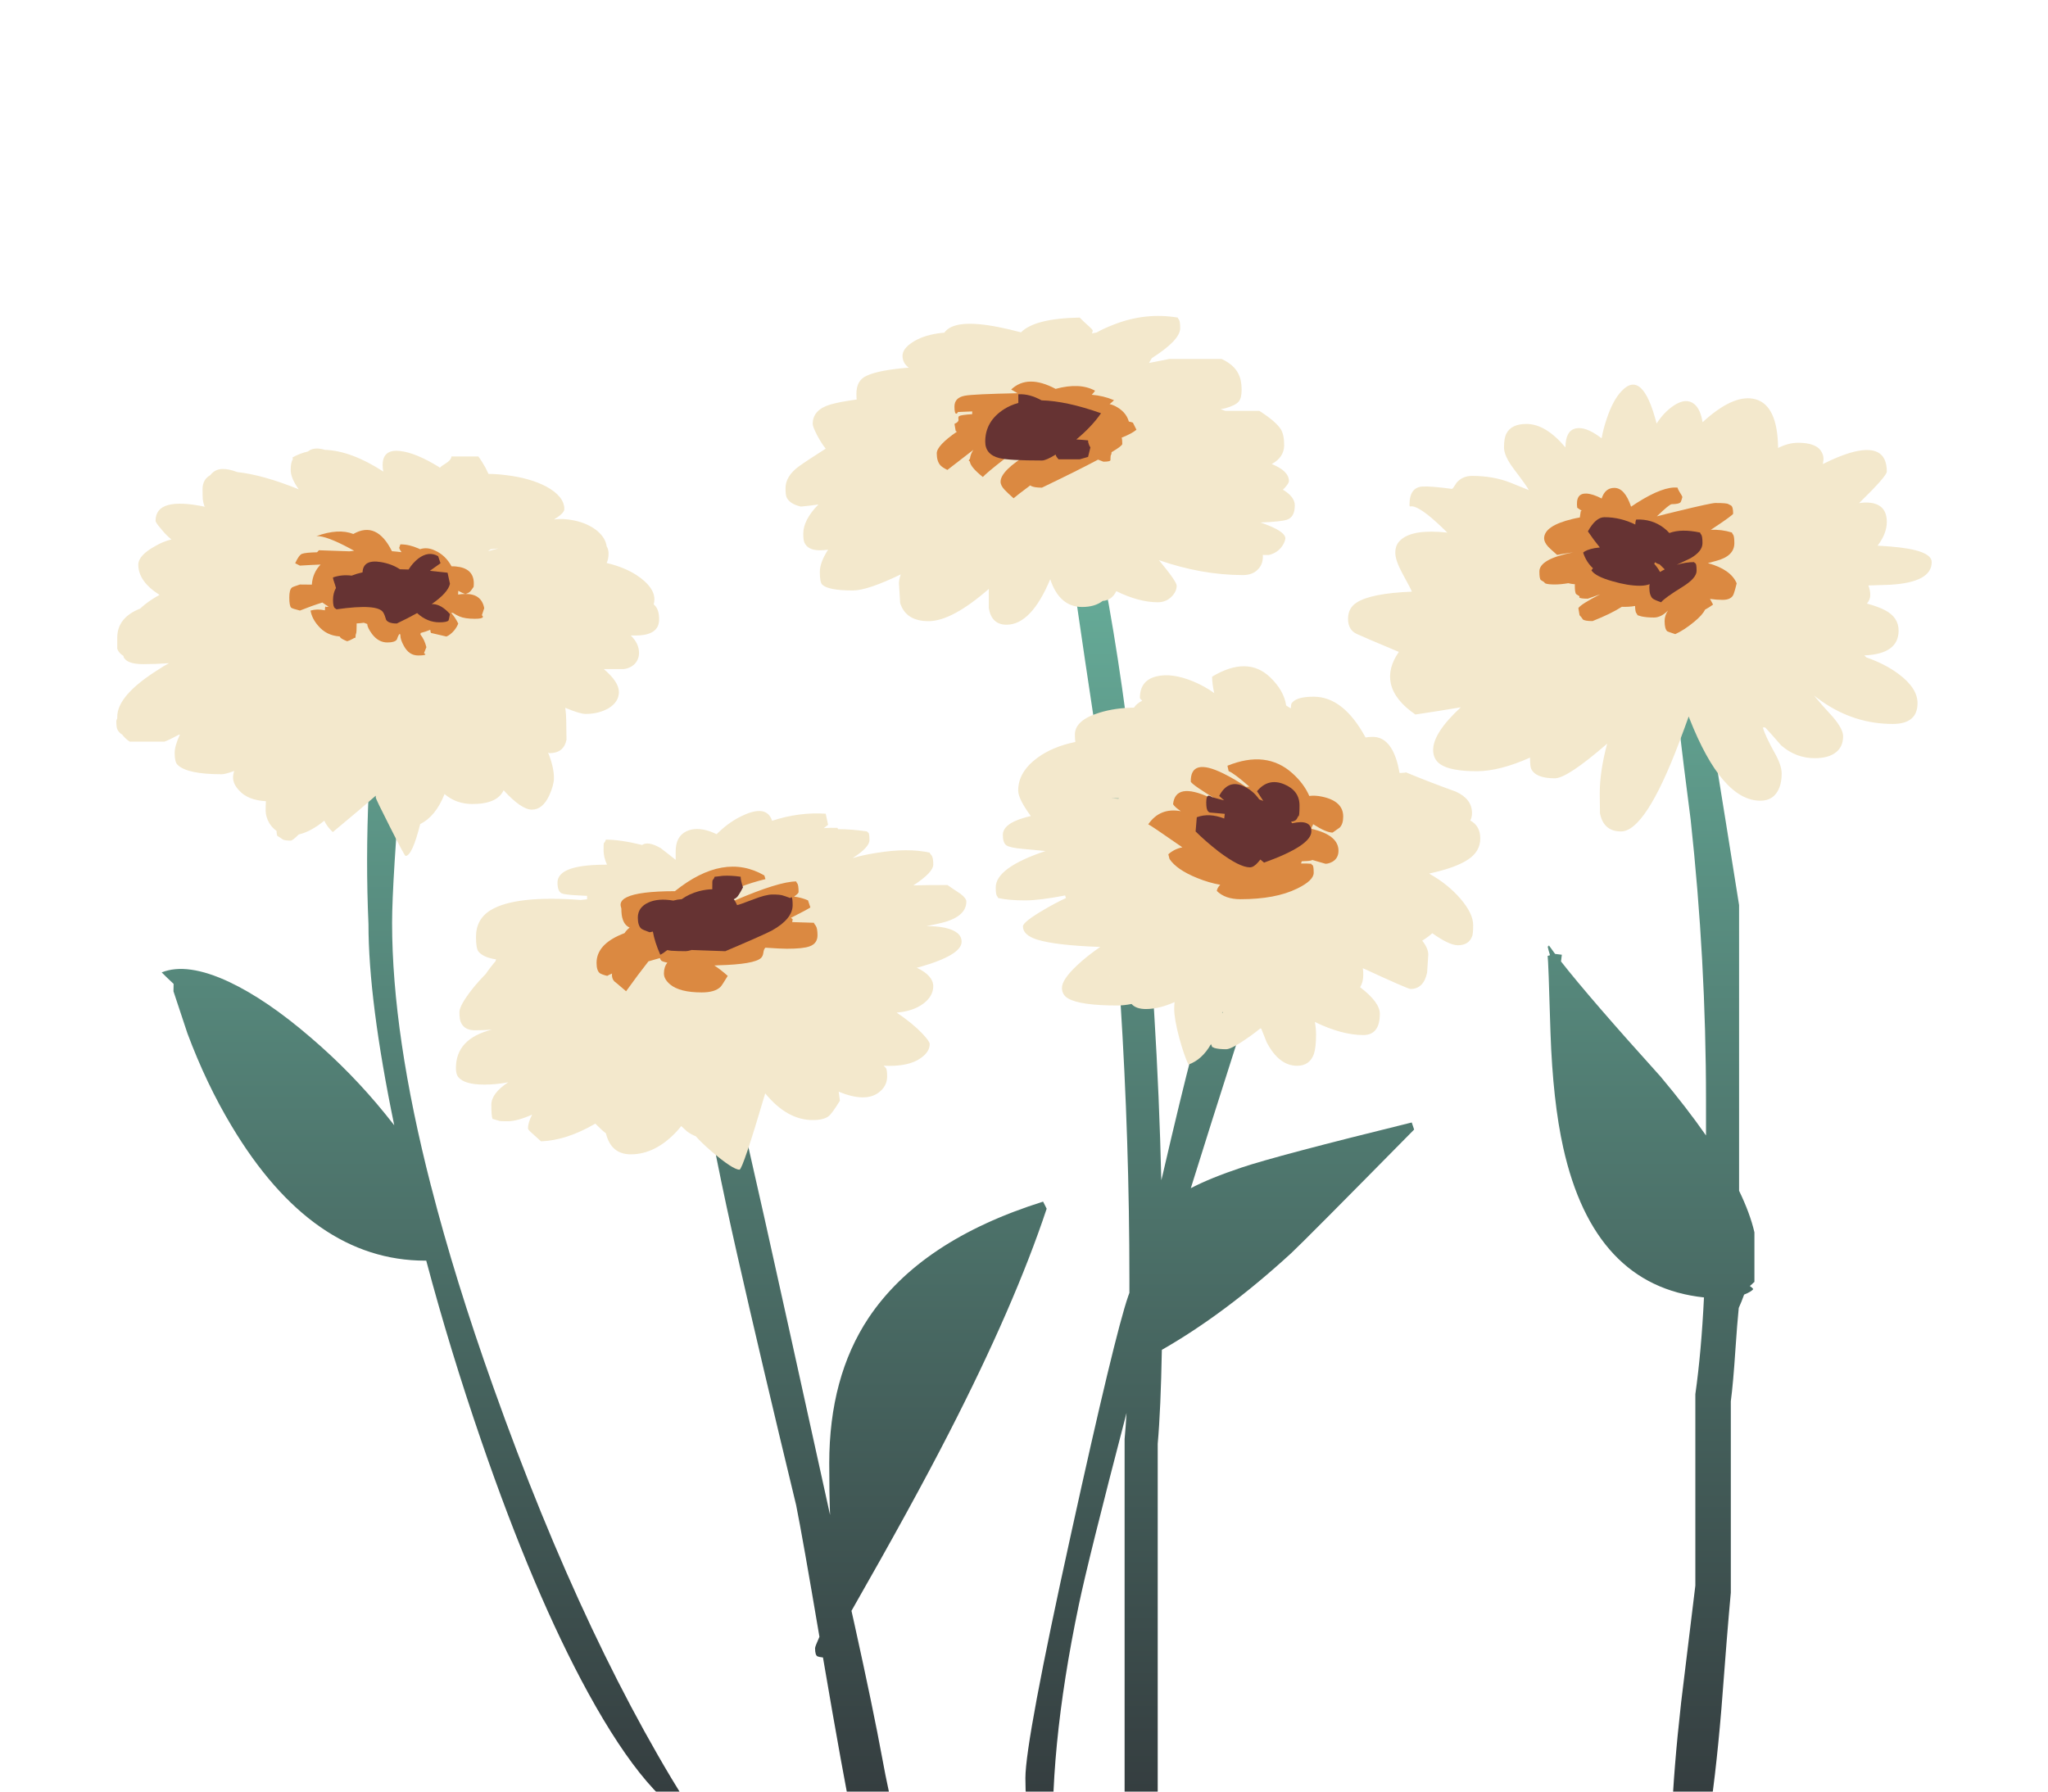 <?xml version="1.0" encoding="utf-8"?>
<!-- Generator: Adobe Illustrator 15.0.2, SVG Export Plug-In  -->
<!DOCTYPE svg PUBLIC "-//W3C//DTD SVG 1.1//EN" "http://www.w3.org/Graphics/SVG/1.1/DTD/svg11.dtd">
<svg version="1.1"
	 xmlns="http://www.w3.org/2000/svg" xmlns:xlink="http://www.w3.org/1999/xlink" xmlns:a="http://ns.adobe.com/AdobeSVGViewerExtensions/3.0/"
	 x="0px" y="0px" width="104px" height="91px" viewBox="-5.907 -16.045 104 91" enable-background="new -5.907 -16.045 104 91"
	 xml:space="preserve">
<defs>
</defs>
<linearGradient id="SVGID_1_" gradientUnits="userSpaceOnUse" x1="42.744" y1="88.886" x2="42.744" y2="5.664">
	<stop  offset="0" style="stop-color:#2A252C"/>
	<stop  offset="1" style="stop-color:#6CB9A3"/>
</linearGradient>
<path fill-rule="evenodd" clip-rule="evenodd" fill="url(#SVGID_1_)" d="M81.241,22.669c0.265,1.615,0.651,4.036,1.165,7.259v14.509
	c0.37,0.764,0.63,1.466,0.779,2.112v2.521c-0.008,0-0.049,0.035-0.12,0.107c-0.036,0.035-0.073,0.068-0.114,0.097
	c0.083,0.056,0.142,0.108,0.174,0.155c-0.057,0.088-0.212,0.182-0.463,0.282c-0.089,0.25-0.182,0.476-0.273,0.678
	c-0.055,0.54-0.108,1.221-0.164,2.04c-0.079,1.2-0.159,2.102-0.239,2.7v9.721c-0.12,1.288-0.279,3.26-0.479,5.915
	c-0.2,2.394-0.437,4.413-0.709,6.062c-0.76,4.663-2.164,8.651-4.212,11.964c-0.016,0.057-0.036,0.088-0.061,0.096
	c-0.04,0.009-0.06-0.111-0.06-0.36c0-0.208,0.356-1.919,1.068-5.136c0.784-3.56,1.269-5.9,1.451-7.02
	c0.064-1.697,0.225-3.681,0.48-5.953c0.32-2.632,0.561-4.608,0.721-5.928v-9.721c0.202-1.429,0.348-3.065,0.438-4.914
	c-3.725-0.394-6.106-2.929-7.146-7.602c-0.353-1.576-0.568-3.524-0.648-5.845c-0.072-2.471-0.121-3.771-0.145-3.899
	c0.048-0.011,0.087-0.023,0.121-0.036c-0.049-0.149-0.088-0.298-0.121-0.444c0.04,0,0.06-0.02,0.06-0.061
	c0.093,0.133,0.199,0.279,0.318,0.438l0.343,0.043c-0.017,0.112-0.029,0.228-0.042,0.341c0.989,1.262,2.676,3.213,5.058,5.851
	c0.888,1.06,1.656,2.056,2.305,2.988c0-0.56,0-1.161,0-1.8c0-4.72-0.261-9.469-0.78-14.245c-0.52-3.983-0.779-6.336-0.779-7.056
	c0-0.512,0.066-1.092,0.203-1.74c0.151-0.728,0.324-1.176,0.517-1.345C80.317,17.452,80.77,19.861,81.241,22.669z M60.073,25.766
	c0.088,0.03,0.132,0.171,0.132,0.419c0,0.271-1.115,3.897-3.349,10.872c-0.878,2.748-1.643,5.164-2.292,7.249
	c0.656-0.343,1.512-0.692,2.567-1.045c1.216-0.408,4.101-1.172,8.652-2.292l0.121,0.36c-3.696,3.751-5.78,5.849-6.252,6.288
	c-2.23,2.042-4.416,3.677-6.559,4.901c-0.036,2.009-0.106,3.6-0.21,4.771v17.64c-0.104,1.385-0.16,2.109-0.168,2.174
	c-0.169,0.848-0.553,1.463-1.152,1.847c-0.52-0.384-0.728-1.011-0.624-1.884c0.217-0.96,0.304-1.632,0.263-2.016v-18
	c0.038-0.397,0.068-0.84,0.098-1.327c-1.297,4.969-2.105,8.22-2.424,9.751c-1.057,5.048-1.48,9.4-1.272,13.056
	c-0.079,0.121-0.261,0.201-0.54,0.241c-0.328-0.297-0.572-1.009-0.732-2.138c-0.111-0.774-0.168-1.563-0.168-2.363
	c0-1.256,0.776-5.407,2.329-12.456c1.471-6.696,2.435-10.705,2.892-12.024c0.02-0.057,0.04-0.111,0.061-0.168
	c0-0.222,0-0.445,0-0.672c0-9.337-0.608-18.867-1.824-28.596c-1.225-8.089-1.837-12.706-1.837-13.85
	c0-0.272,0.056-0.487,0.168-0.647c0.096-0.128,0.2-0.192,0.313-0.192c1.608,5.04,2.855,12.064,3.743,21.072
	c0.573,5.814,0.926,11.537,1.057,17.166c0.02-0.081,0.04-0.163,0.061-0.246c0.639-2.759,1.14-4.823,1.499-6.191
	c1.28-4.921,2.981-8.841,5.101-11.761C59.829,25.745,59.944,25.766,60.073,25.766z M14.88,14.748
	c0.096-0.008,0.145,0.112,0.145,0.36c0,0.808-0.168,3.284-0.505,7.429c-0.344,4.151-0.516,6.916-0.516,8.291
	c0,3.779,0.658,8.232,1.974,13.362c0.002,0.007,0.004,0.013,0.007,0.019c0.804,3.143,1.855,6.539,3.155,10.188
	c3.176,8.936,6.664,16.32,10.464,22.152c-1.688-0.624-3.568-2.824-5.64-6.601c-1.849-3.376-3.659-7.652-5.437-12.828
	c-1.052-3.059-1.982-6.102-2.789-9.133c-0.019,0-0.036,0-0.055,0c-3.824,0-7.102-2.279-9.829-6.839
	c-0.855-1.424-1.603-2.992-2.243-4.704l-0.709-2.137c0-0.16,0.002-0.287,0.007-0.378c-0.216-0.2-0.419-0.395-0.606-0.583
	c0.857-0.343,1.996-0.184,3.421,0.481c1.271,0.6,2.651,1.539,4.139,2.82c1.394,1.191,2.653,2.483,3.781,3.875
	c0.163,0.2,0.319,0.396,0.469,0.589c-0.873-4.224-1.309-7.632-1.309-10.225c-0.096-2.161-0.092-4.396,0.011-6.708
	c0.225-4.585,0.862-7.696,1.909-9.337L14.88,14.748z M47.244,45.349c-1.088,3.273-2.748,7.08-4.979,11.424
	c-1.216,2.373-2.86,5.373-4.933,9.001c0.052,0.226,0.103,0.458,0.156,0.696c0.624,2.823,1.097,5.104,1.416,6.84
	c0.368,2.048,1.063,4.908,2.088,8.58c0.505,1.816,0.969,3.488,1.392,5.016c0,0.248-0.021,0.397-0.059,0.443
	c-0.017,0.025-0.037,0.025-0.061,0l-0.084,0.098c-0.065,0.056-0.217,0.084-0.456,0.084c-1.376,0-2.78-3.472-4.213-10.416
	c-0.424-2.096-0.963-5.073-1.619-8.929c-0.002-0.016-0.005-0.028-0.007-0.043c-0.132-0.016-0.223-0.032-0.27-0.054
	c-0.087-0.03-0.132-0.172-0.132-0.42c0-0.055,0.074-0.247,0.222-0.576c-0.57-3.369-0.964-5.598-1.182-6.684
	c-1.184-4.896-2.184-9.147-3.001-12.756c-1.56-6.89-2.34-11.696-2.34-14.425c0-0.272,0.061-0.488,0.18-0.647
	c0.096-0.129,0.217-0.212,0.361-0.252c0.928,3.616,1.987,8.1,3.18,13.451c0.681,3.049,1.7,7.664,3.061,13.849
	c0.081,0.368,0.175,0.794,0.281,1.278c-0.028-0.715-0.042-1.59-0.042-2.621c0-2.921,0.665-5.381,1.991-7.382
	c1.76-2.64,4.717-4.611,8.869-5.915L47.244,45.349z"/>
<path fill-rule="evenodd" clip-rule="evenodd" fill="#F3E8CC" d="M74.125,5.713c0.32-0.064,0.721,0.08,1.2,0.431
	c0.029,0.021,0.059,0.045,0.089,0.065c0.006-0.008,0.013-0.016,0.019-0.022c0.049-0.296,0.134-0.616,0.253-0.966
	c0.208-0.625,0.456-1.089,0.744-1.393c0.713-0.768,1.31-0.221,1.787,1.639c0.254-0.391,0.543-0.692,0.865-0.907
	c0.415-0.279,0.764-0.308,1.044-0.084c0.213,0.171,0.354,0.479,0.426,0.926c0.058-0.056,0.116-0.106,0.174-0.157
	c0.992-0.865,1.832-1.2,2.52-1.008c0.744,0.211,1.123,1.035,1.141,2.472c0.347-0.176,0.685-0.264,1.02-0.264
	c0.64,0,1.04,0.164,1.2,0.491c0.088,0.161,0.107,0.336,0.06,0.529c0,0.019-0.003,0.038-0.005,0.06
	c0.504-0.253,0.957-0.441,1.361-0.564c1.256-0.368,1.884-0.052,1.884,0.947c0,0.153-0.47,0.687-1.409,1.604
	c0.208-0.036,0.402-0.041,0.58-0.019c0.554,0.071,0.829,0.396,0.829,0.972c0,0.393-0.156,0.795-0.468,1.206
	c0.211,0.011,0.419,0.025,0.625,0.042c1.414,0.112,2.123,0.376,2.123,0.793c0,0.688-0.709,1.071-2.123,1.151
	c-0.406,0.011-0.771,0.022-1.092,0.036c0.063,0.166,0.095,0.33,0.095,0.491c0,0.149-0.056,0.292-0.169,0.428
	c0.372,0.101,0.673,0.21,0.901,0.329c0.472,0.24,0.707,0.588,0.707,1.044c0,0.792-0.579,1.212-1.739,1.26
	c0.031,0.03,0.064,0.064,0.102,0.102c0.625,0.217,1.166,0.494,1.626,0.834c0.649,0.481,0.972,0.977,0.972,1.488
	c0,0.704-0.42,1.057-1.26,1.057c-1.295,0-2.492-0.38-3.588-1.14c-0.147-0.104-0.284-0.204-0.408-0.301
	c0.255,0.311,0.579,0.679,0.972,1.104c0.337,0.4,0.505,0.72,0.505,0.96c0,0.352-0.12,0.623-0.36,0.815
	c-0.248,0.2-0.607,0.301-1.079,0.301c-0.641,0-1.209-0.216-1.705-0.648c-0.423-0.487-0.695-0.792-0.814-0.912h-0.121
	c0.096,0.313,0.296,0.74,0.6,1.284c0.24,0.424,0.359,0.776,0.359,1.057c0,0.271-0.039,0.512-0.119,0.72
	c-0.176,0.439-0.496,0.659-0.961,0.659c-1.304,0-2.503-1.388-3.599-4.165c-0.015-0.036-0.028-0.074-0.042-0.112
	c-0.15,0.42-0.316,0.869-0.498,1.35c-1.136,2.992-2.117,4.488-2.941,4.488c-0.591,0-0.947-0.309-1.067-0.924
	c-0.008-0.632-0.012-0.964-0.012-0.997c0-0.756,0.126-1.603,0.377-2.538c-1.35,1.172-2.237,1.76-2.657,1.76
	c-0.648,0-1.048-0.16-1.2-0.481c-0.037-0.067-0.057-0.256-0.06-0.57c-1.034,0.461-1.934,0.69-2.699,0.69
	c-0.889,0-1.506-0.115-1.849-0.348c-0.248-0.167-0.372-0.412-0.372-0.732c0-0.576,0.467-1.299,1.404-2.165
	c-0.7,0.119-1.469,0.24-2.305,0.366c-0.703-0.481-1.12-1.005-1.248-1.573c-0.112-0.521,0.024-1.056,0.407-1.607
	c-1.184-0.495-1.896-0.801-2.135-0.912c-0.297-0.136-0.445-0.392-0.445-0.769c0-0.359,0.142-0.631,0.421-0.815
	c0.48-0.32,1.42-0.508,2.819-0.564c-0.023-0.08-0.187-0.396-0.491-0.947c-0.232-0.433-0.349-0.775-0.349-1.032
	c0-0.096,0.009-0.172,0.024-0.229c0.032-0.159,0.115-0.3,0.252-0.42c0.408-0.375,1.197-0.499,2.364-0.372
	c-0.775-0.775-1.34-1.216-1.692-1.319c-0.071-0.016-0.14-0.021-0.204-0.013c-0.016,0.008-0.023-0.019-0.023-0.083
	c0-0.592,0.22-0.9,0.66-0.924c0.272-0.018,0.772,0.023,1.5,0.119c0.024,0,0.104-0.107,0.239-0.323c0.2-0.225,0.461-0.337,0.78-0.337
	c0.72,0,1.373,0.115,1.956,0.348c0.297,0.12,0.604,0.244,0.924,0.373c-0.055-0.12-0.312-0.481-0.768-1.081
	c-0.328-0.438-0.492-0.8-0.492-1.079c0-0.32,0.04-0.557,0.12-0.709c0.168-0.327,0.508-0.491,1.021-0.491
	c0.65,0,1.31,0.397,1.98,1.193C73.59,6.105,73.771,5.782,74.125,5.713z M56.316,4.824c0.521,0,1.097,0,1.728,0
	c0.561,0.36,0.925,0.672,1.092,0.936c0.113,0.184,0.168,0.452,0.168,0.804c0,0.411-0.21,0.73-0.629,0.961
	c0.581,0.234,0.871,0.523,0.871,0.864c0,0.072-0.064,0.179-0.193,0.323c-0.034,0.04-0.073,0.077-0.114,0.114
	c0.404,0.242,0.606,0.507,0.606,0.797c0,0.401-0.136,0.646-0.407,0.733c-0.218,0.066-0.66,0.111-1.334,0.138
	c0.842,0.286,1.262,0.557,1.262,0.811c-0.016,0.119-0.064,0.239-0.145,0.36c-0.159,0.247-0.392,0.407-0.695,0.479h-0.307
	c0.004,0.028,0.005,0.056,0.005,0.083c0,0.257-0.079,0.469-0.239,0.636c-0.184,0.201-0.442,0.301-0.779,0.301
	c-1.381,0-2.802-0.252-4.261-0.757c0.6,0.721,0.901,1.152,0.901,1.298c0,0.19-0.082,0.371-0.242,0.538
	c-0.191,0.201-0.431,0.302-0.719,0.302c-0.637,0-1.339-0.188-2.106-0.564c-0.146,0.308-0.376,0.474-0.69,0.497
	c-0.264,0.205-0.611,0.307-1.044,0.307c-0.767,0-1.307-0.47-1.62-1.409c-0.642,1.539-1.381,2.31-2.22,2.31
	c-0.505,0-0.804-0.281-0.899-0.841c0-0.567,0-0.867,0-0.899c0-0.027,0-0.053,0-0.078c-1.251,1.092-2.271,1.637-3.06,1.637
	c-0.769,0-1.249-0.307-1.442-0.923c-0.038-0.632-0.06-0.964-0.06-0.996c0-0.129,0.03-0.281,0.091-0.456
	c-1.126,0.544-1.936,0.816-2.43,0.816c-0.84,0-1.359-0.1-1.561-0.3c-0.08-0.081-0.119-0.292-0.119-0.637
	c0-0.327,0.14-0.704,0.42-1.134c-0.143,0.02-0.283,0.03-0.42,0.03c-0.401,0-0.661-0.128-0.78-0.384
	c-0.04-0.089-0.061-0.241-0.061-0.457c0-0.466,0.256-0.963,0.77-1.487c-0.276,0.044-0.572,0.08-0.889,0.108
	c-0.384-0.088-0.629-0.248-0.732-0.481C34,9.124,33.983,8.972,33.983,8.749c0-0.4,0.222-0.765,0.66-1.092
	c0.265-0.192,0.724-0.497,1.38-0.913c-0.143-0.177-0.291-0.408-0.443-0.696c-0.144-0.28-0.216-0.467-0.216-0.563
	c0-0.48,0.3-0.808,0.899-0.984c0.301-0.089,0.745-0.174,1.332-0.253c-0.008-0.078-0.012-0.178-0.012-0.299
	c0-0.456,0.176-0.76,0.528-0.912c0.411-0.191,1.122-0.328,2.13-0.408c-0.211-0.155-0.317-0.355-0.317-0.601
	c0-0.232,0.159-0.456,0.479-0.671c0.344-0.232,0.783-0.389,1.32-0.469c0.107-0.016,0.216-0.027,0.324-0.035
	c0.335-0.484,1.247-0.58,2.735-0.288c0.383,0.075,0.769,0.166,1.158,0.27c0.47-0.473,1.464-0.722,2.981-0.75
	c0.105,0.112,0.257,0.256,0.457,0.432c0.136,0.121,0.204,0.196,0.204,0.229c0,0.038-0.014,0.087-0.042,0.144
	c0.08-0.018,0.162-0.032,0.246-0.048c0.22-0.129,0.505-0.261,0.853-0.396c1.079-0.425,2.167-0.545,3.264-0.36
	c0,0.024,0.02,0.06,0.06,0.108c0.04,0.055,0.061,0.199,0.061,0.432c0,0.402-0.481,0.908-1.439,1.519
	c-0.045,0.077-0.093,0.158-0.145,0.246c0.311-0.059,0.658-0.127,1.043-0.205h2.641c0.415,0.191,0.7,0.44,0.852,0.745
	c0.111,0.216,0.169,0.487,0.169,0.814c0,0.288-0.049,0.488-0.145,0.602c-0.113,0.135-0.345,0.251-0.696,0.348
	c-0.075,0.014-0.15,0.028-0.229,0.041C56.158,4.763,56.238,4.792,56.316,4.824z M55.645,18.324c1.192-0.712,2.172-0.704,2.94,0.024
	c0.474,0.453,0.748,0.935,0.821,1.44c0.075,0.047,0.153,0.097,0.234,0.149c0.008-0.067,0.016-0.141,0.024-0.222
	c0.128-0.249,0.507-0.373,1.14-0.373c1.007,0,1.884,0.69,2.634,2.071c0.108-0.021,0.23-0.03,0.366-0.03
	c0.608,0,1.031,0.473,1.273,1.415c0.033,0.139,0.063,0.28,0.089,0.421c0.212-0.009,0.318-0.021,0.318-0.036
	c0.768,0.319,1.615,0.648,2.544,0.983c0.544,0.249,0.815,0.608,0.815,1.081c0,0.155-0.029,0.283-0.089,0.383
	c0.339,0.182,0.509,0.486,0.509,0.913c0,0.446-0.212,0.808-0.636,1.08c-0.417,0.275-1.071,0.511-1.962,0.702
	c0.011,0.006,0.021,0.013,0.029,0.019c0.634,0.358,1.156,0.783,1.573,1.271c0.424,0.496,0.636,0.94,0.636,1.332
	c0,0.265-0.017,0.449-0.048,0.553c-0.113,0.313-0.356,0.467-0.732,0.467c-0.289,0-0.721-0.203-1.296-0.61
	c-0.143,0.128-0.313,0.254-0.511,0.378c0.204,0.254,0.307,0.492,0.307,0.714c0,0.031-0.02,0.336-0.06,0.912
	c-0.12,0.551-0.4,0.827-0.841,0.827c-0.087,0-0.859-0.336-2.316-1.008c-0.037-0.018-0.072-0.034-0.106-0.047
	c0.016,0.1,0.022,0.212,0.022,0.335c0,0.248-0.054,0.457-0.161,0.63c0.668,0.509,1.002,0.96,1.002,1.351
	c0,0.72-0.28,1.079-0.841,1.079c-0.726,0-1.547-0.222-2.459-0.665c0.04,0.201,0.061,0.415,0.061,0.642
	c0,0.439-0.038,0.768-0.109,0.984c-0.143,0.399-0.428,0.6-0.852,0.6c-0.615,0-1.133-0.4-1.548-1.2
	c-0.114-0.296-0.207-0.526-0.275-0.69c-0.018-0.001-0.033-0.003-0.049-0.006c-0.134,0.11-0.289,0.23-0.468,0.36
	c-0.648,0.464-1.068,0.696-1.26,0.696c-0.248,0-0.444-0.02-0.588-0.061l-0.133-0.06c0-0.02-0.019-0.064-0.054-0.138
	c-0.303,0.531-0.686,0.877-1.146,1.037c-0.152-0.327-0.309-0.783-0.469-1.367c-0.168-0.64-0.252-1.125-0.252-1.453
	c0-0.119,0.006-0.236,0.018-0.354c-0.525,0.237-1.012,0.354-1.458,0.354c-0.331,0-0.572-0.086-0.726-0.257
	c-0.268,0.052-0.505,0.077-0.714,0.077c-1.256,0-2.092-0.119-2.509-0.359c-0.208-0.121-0.312-0.301-0.312-0.54
	c0-0.28,0.26-0.664,0.78-1.152c0.336-0.315,0.726-0.623,1.164-0.924c-1.497-0.052-2.565-0.176-3.204-0.372
	c-0.479-0.152-0.721-0.376-0.721-0.672c0-0.152,0.372-0.444,1.116-0.876c0.352-0.206,0.709-0.395,1.068-0.564
	c-0.004-0.012-0.009-0.022-0.012-0.035c-0.011-0.033-0.021-0.065-0.029-0.097c-0.869,0.169-1.543,0.252-2.023,0.252
	c-0.559,0-1.02-0.039-1.38-0.12c0-0.022-0.021-0.061-0.06-0.107c-0.041-0.057-0.061-0.201-0.061-0.433
	c0-0.668,0.842-1.285,2.527-1.848c-0.366-0.033-0.757-0.069-1.17-0.109c-0.425-0.039-0.697-0.099-0.817-0.179
	c-0.119-0.089-0.18-0.265-0.18-0.527c0-0.376,0.364-0.669,1.092-0.876c0.093-0.028,0.203-0.057,0.33-0.085
	c-0.427-0.579-0.642-1.012-0.642-1.296c0-0.633,0.327-1.188,0.983-1.668c0.516-0.376,1.156-0.643,1.919-0.798
	c-0.015-0.102-0.023-0.228-0.023-0.377c0-0.489,0.42-0.861,1.26-1.116c0.521-0.16,1.103-0.244,1.741-0.252
	c0.091-0.142,0.23-0.258,0.42-0.35c-0.08-0.068-0.12-0.117-0.12-0.143c0-0.593,0.28-0.957,0.841-1.094
	c0.521-0.127,1.14-0.042,1.859,0.252c0.39,0.162,0.748,0.36,1.074,0.596C55.684,18.851,55.645,18.574,55.645,18.324z M56.155,35.401
	c0.014-0.007,0.027-0.013,0.042-0.018c-0.011-0.011-0.02-0.021-0.03-0.031C56.163,35.368,56.16,35.387,56.155,35.401z M18.743,7.704
	c0.072,0.144,0.124,0.252,0.157,0.323c0.279,0,0.575,0.021,0.887,0.061c0.809,0.096,1.489,0.289,2.04,0.577
	C22.444,9,22.751,9.384,22.751,9.816c0,0.136-0.175,0.312-0.527,0.527c0.304-0.048,0.648-0.031,1.032,0.049
	c0.456,0.095,0.84,0.268,1.151,0.516c0.288,0.239,0.453,0.505,0.492,0.793c0.064,0.104,0.097,0.228,0.097,0.371
	c0,0.184-0.032,0.345-0.097,0.479c0.585,0.137,1.09,0.34,1.513,0.612c0.608,0.399,0.912,0.813,0.912,1.236
	c0,0.088-0.012,0.173-0.036,0.253c0.017,0.007,0.027,0.019,0.036,0.035c0.159,0.145,0.24,0.384,0.24,0.72
	c0,0.257-0.081,0.447-0.24,0.576c-0.192,0.168-0.516,0.251-0.972,0.251c-0.08,0-0.155,0-0.228,0c0.278,0.265,0.42,0.561,0.42,0.889
	c0,0.2-0.068,0.381-0.206,0.54c-0.142,0.151-0.331,0.244-0.563,0.275h-1.021c0.512,0.434,0.768,0.821,0.768,1.165
	c0,0.337-0.176,0.612-0.527,0.828c-0.336,0.191-0.725,0.287-1.163,0.287c-0.193,0-0.536-0.104-1.033-0.312
	c0.031,0.224,0.048,0.447,0.048,0.673c0,0.12,0.004,0.436,0.013,0.947c-0.089,0.456-0.38,0.685-0.877,0.685
	c-0.007,0-0.027-0.013-0.06-0.036c0.201,0.495,0.3,0.927,0.3,1.296c0,0.239-0.08,0.536-0.24,0.889
	c-0.224,0.479-0.516,0.719-0.876,0.719s-0.84-0.327-1.439-0.984c-0.216,0.465-0.744,0.698-1.584,0.698
	c-0.552,0-1.024-0.17-1.416-0.506c-0.297,0.753-0.708,1.261-1.236,1.523c-0.271,1.081-0.521,1.621-0.744,1.621
	c-0.032,0-0.292-0.484-0.781-1.452c-0.487-0.96-0.731-1.464-0.731-1.512c0-0.032,0-0.064,0-0.097
	c-0.424,0.376-1.151,0.992-2.184,1.85c-0.199-0.193-0.344-0.385-0.431-0.578c-0.465,0.376-0.896,0.608-1.297,0.697
	c-0.207,0.208-0.345,0.313-0.408,0.313c-0.209,0-0.343-0.021-0.407-0.062c-0.088-0.063-0.181-0.124-0.276-0.18
	c-0.025-0.08-0.037-0.163-0.037-0.251C8,26.064,7.879,25.937,7.776,25.776c-0.129-0.223-0.193-0.439-0.193-0.647
	c0-0.168,0.005-0.329,0.013-0.479c-0.607-0.033-1.062-0.213-1.355-0.541c-0.208-0.216-0.313-0.436-0.313-0.659
	c0-0.113,0.021-0.225,0.06-0.337c-0.302,0.112-0.515,0.168-0.635,0.168c-1.176,0-1.924-0.16-2.245-0.48
	c-0.096-0.095-0.145-0.291-0.145-0.587c0-0.257,0.09-0.572,0.266-0.947c-0.023,0-0.044,0.002-0.06,0.011
	c-0.345,0.185-0.588,0.301-0.732,0.348H0.683c-0.159-0.104-0.288-0.225-0.383-0.358c-0.112-0.064-0.196-0.157-0.253-0.276
	C0.015,20.909,0,20.772,0,20.581c0-0.032,0.015-0.076,0.047-0.133c0-0.023,0-0.052,0-0.084c0-0.728,0.696-1.528,2.089-2.4
	c0.175-0.119,0.355-0.228,0.54-0.323c-0.464,0.032-0.9,0.048-1.309,0.048c-0.512,0-0.836-0.104-0.973-0.313
	c-0.016-0.023-0.027-0.06-0.034-0.108c-0.152-0.088-0.257-0.208-0.313-0.36c0-0.343,0-0.531,0-0.563c0-0.68,0.389-1.172,1.164-1.478
	c0.177-0.167,0.388-0.331,0.636-0.491c0.112-0.07,0.229-0.14,0.349-0.204c-0.721-0.456-1.08-0.968-1.08-1.536
	c0-0.319,0.297-0.641,0.889-0.96c0.231-0.136,0.495-0.244,0.793-0.323c-0.178-0.137-0.353-0.316-0.53-0.54
	c-0.184-0.208-0.275-0.345-0.275-0.408c0-0.825,0.84-1.06,2.521-0.708L4.5,9.685C4.491,9.677,4.484,9.672,4.475,9.672
	c-0.047-0.137-0.075-0.256-0.084-0.36c-0.007-0.087-0.012-0.26-0.012-0.516c0-0.327,0.133-0.563,0.396-0.708
	c0.151-0.2,0.353-0.304,0.601-0.312C5.592,7.769,5.848,7.82,6.144,7.933c0.872,0.095,1.913,0.387,3.12,0.876
	C8.992,8.433,8.855,8.104,8.855,7.824c0-0.256,0.036-0.437,0.108-0.54L8.95,7.188c0.242-0.136,0.501-0.236,0.781-0.301
	c0.2-0.167,0.488-0.196,0.864-0.083c0.889,0.031,1.876,0.398,2.963,1.103c-0.022-0.119-0.035-0.228-0.035-0.322
	c0-0.553,0.296-0.793,0.888-0.721C14.94,6.92,15.6,7.192,16.392,7.68c0.008,0.009,0.021,0.021,0.035,0.037
	c0.058-0.064,0.141-0.129,0.253-0.192c0.224-0.137,0.336-0.264,0.336-0.385h1.368C18.488,7.276,18.607,7.465,18.743,7.704z
	 M19.008,11.855c-0.039,0.032-0.084,0.064-0.131,0.096c0.166-0.047,0.343-0.096,0.526-0.142
	C19.252,11.824,19.119,11.841,19.008,11.855z M33.301,25.644c0.916-0.299,1.824-0.419,2.723-0.359l0.121,0.564l-0.217,0.168
	c0.222-0.015,0.455-0.02,0.696-0.012c0,0.015,0.01,0.037,0.03,0.065c0.431-0.001,0.92,0.037,1.47,0.114
	c0,0.023,0.021,0.044,0.061,0.06c0.039,0.023,0.06,0.152,0.06,0.384c0,0.245-0.286,0.549-0.857,0.914
	c0.3-0.096,0.703-0.185,1.205-0.266c1.08-0.175,1.984-0.18,2.713-0.012c0,0.023,0.031,0.072,0.096,0.144
	c0.056,0.073,0.084,0.224,0.084,0.456c0,0.271-0.338,0.624-1.014,1.063c0.428-0.013,1.006-0.02,1.733-0.02
	c0.159,0.113,0.381,0.262,0.66,0.445c0.2,0.152,0.3,0.284,0.3,0.396c0,0.552-0.484,0.928-1.452,1.127
	c-0.197,0.042-0.387,0.082-0.569,0.12c0.352-0.002,0.666,0.027,0.941,0.085c0.561,0.127,0.84,0.364,0.84,0.708
	c0,0.456-0.723,0.888-2.171,1.296c-0.037,0.009-0.073,0.016-0.108,0.023c0.134,0.064,0.254,0.132,0.359,0.204
	c0.321,0.224,0.48,0.469,0.48,0.733c0,0.343-0.173,0.644-0.516,0.898c-0.353,0.256-0.801,0.404-1.345,0.444
	c0.536,0.359,0.968,0.712,1.297,1.057c0.255,0.271,0.384,0.452,0.384,0.539c0,0.265-0.149,0.5-0.445,0.709
	c-0.415,0.304-1.047,0.436-1.895,0.396l0.107,0.107c0.049,0.048,0.071,0.192,0.071,0.433c0,0.344-0.151,0.623-0.456,0.84
	c-0.448,0.321-1.115,0.301-2.003-0.06l0.061,0.456c-0.266,0.432-0.453,0.691-0.564,0.779c-0.169,0.137-0.44,0.204-0.816,0.204
	c-0.868,0-1.673-0.451-2.413-1.355c-0.763,2.584-1.199,3.875-1.307,3.875c-0.225,0-0.704-0.315-1.441-0.947
	c-0.33-0.286-0.591-0.537-0.778-0.75c-0.146-0.055-0.295-0.136-0.444-0.246c-0.129-0.123-0.226-0.213-0.294-0.271
	c-0.065,0.082-0.136,0.164-0.21,0.248c-0.729,0.79-1.514,1.187-2.352,1.187c-0.666,0-1.084-0.352-1.261-1.056v-0.007
	c-0.173-0.137-0.352-0.303-0.54-0.497c-0.976,0.57-1.896,0.869-2.76,0.899c-0.288-0.264-0.465-0.424-0.529-0.48
	c-0.087-0.079-0.131-0.139-0.131-0.18c0-0.189,0.068-0.421,0.21-0.695c-0.512,0.224-0.922,0.335-1.23,0.335
	c-0.239,0-0.376-0.003-0.408-0.011l-0.372-0.108c-0.04-0.08-0.061-0.319-0.061-0.721c0-0.384,0.287-0.764,0.858-1.14
	c-0.409,0.08-0.815,0.119-1.218,0.119c-0.672,0-1.112-0.127-1.32-0.383c-0.08-0.096-0.119-0.248-0.119-0.456
	c0-0.995,0.606-1.646,1.817-1.95c-0.281,0.02-0.567,0.03-0.858,0.03c-0.367,0-0.607-0.145-0.72-0.433
	c-0.04-0.104-0.06-0.268-0.06-0.491c0-0.225,0.217-0.613,0.647-1.165c0.22-0.274,0.452-0.534,0.695-0.779
	c0.121-0.186,0.271-0.383,0.445-0.589c0.014-0.015,0.026-0.03,0.043-0.047c0.008-0.032,0.018-0.063,0.029-0.097
	c-0.444-0.068-0.744-0.205-0.9-0.407c-0.08-0.112-0.119-0.357-0.119-0.733c0-0.607,0.251-1.063,0.755-1.367
	c0.838-0.504,2.358-0.674,4.561-0.511c0.105-0.013,0.214-0.024,0.325-0.035c0-0.071,0-0.13,0-0.174
	c-0.158-0.012-0.313-0.02-0.47-0.024c-0.455-0.023-0.732-0.06-0.828-0.107c-0.135-0.072-0.204-0.252-0.204-0.541
	c0-0.512,0.58-0.808,1.741-0.888c0.245-0.017,0.503-0.024,0.773-0.024c-0.115-0.249-0.174-0.492-0.174-0.73
	c0-0.232,0.004-0.353,0.012-0.361c0.049-0.048,0.084-0.108,0.108-0.18c0.483,0,1.097,0.09,1.836,0.27
	c0.204-0.139,0.521-0.084,0.947,0.163c0.011,0.007,0.149,0.115,0.414,0.322c0.059,0.048,0.124,0.1,0.199,0.157
	c0.044,0.035,0.091,0.073,0.145,0.114v-0.426c0-0.505,0.179-0.845,0.538-1.021c0.329-0.16,0.729-0.16,1.2,0
	c0.117,0.042,0.229,0.09,0.337,0.144c0.052-0.048,0.106-0.101,0.168-0.155c0.352-0.328,0.724-0.584,1.116-0.769
	C32.601,24.995,33.113,25.076,33.301,25.644z M50.544,24.505c0.115,0.003,0.228,0.009,0.337,0.018
	c0.011-0.007,0.023-0.013,0.035-0.018C50.795,24.505,50.671,24.505,50.544,24.505z M50.448,33.522l0.007-0.007l-0.03,0.013
	C50.433,33.526,50.44,33.525,50.448,33.522z"/>
<path fill-rule="evenodd" clip-rule="evenodd" fill="#DB8941" d="M74.186,9.744c-0.063-0.497,0.091-0.736,0.468-0.72
	c0.215,0.01,0.473,0.095,0.773,0.251c0.114-0.354,0.325-0.535,0.63-0.539c0.362-0.007,0.65,0.313,0.864,0.954
	c0.095-0.064,0.194-0.13,0.301-0.198c0.896-0.567,1.583-0.824,2.064-0.768c0,0.04,0.031,0.11,0.095,0.215
	c0.08,0.122,0.129,0.209,0.145,0.264c-0.032,0.121-0.061,0.206-0.084,0.252c-0.057,0.073-0.209,0.108-0.457,0.108
	c-0.077,0-0.33,0.207-0.755,0.619c0.291-0.078,0.634-0.164,1.031-0.258c1.153-0.281,1.801-0.421,1.944-0.421
	c0.399,0,0.621,0.021,0.66,0.06l0.12,0.06c0.08,0.041,0.119,0.181,0.119,0.422c0,0.048-0.378,0.322-1.133,0.821
	c0.366-0.017,0.725,0.029,1.073,0.138c0,0.024,0.021,0.06,0.06,0.108c0.041,0.056,0.061,0.2,0.061,0.432
	c0,0.44-0.308,0.739-0.924,0.9c-0.146,0.04-0.286,0.077-0.42,0.113c0.775,0.212,1.264,0.555,1.463,1.026
	c-0.055,0.232-0.104,0.404-0.144,0.517c-0.064,0.216-0.255,0.324-0.575,0.324c-0.203,0-0.416-0.017-0.637-0.049
	c0.053,0.091,0.104,0.186,0.157,0.288c-0.119,0.089-0.255,0.174-0.409,0.259c-0.083,0.179-0.267,0.384-0.551,0.617
	c-0.337,0.28-0.656,0.488-0.96,0.625c-0.248-0.082-0.385-0.128-0.408-0.145c-0.088-0.08-0.133-0.252-0.133-0.518
	c0-0.193,0.058-0.373,0.174-0.538c-0.234,0.239-0.473,0.358-0.713,0.358c-0.248,0-0.465-0.019-0.649-0.06l-0.192-0.06
	c0-0.023-0.02-0.06-0.06-0.108c-0.035-0.049-0.055-0.168-0.06-0.359c-0.21,0.037-0.436,0.051-0.672,0.042
	c-0.369,0.237-0.864,0.479-1.488,0.725c-0.256,0-0.42-0.027-0.49-0.083c-0.05-0.079-0.105-0.151-0.17-0.216l-0.06-0.36
	c0.087-0.133,0.457-0.368,1.109-0.702c-0.2,0.071-0.411,0.145-0.63,0.224c-0.248,0-0.393-0.021-0.433-0.06l0.013-0.063
	c-0.079-0.047-0.136-0.084-0.167-0.107c-0.049-0.047-0.072-0.191-0.072-0.431c0-0.024,0.001-0.049,0.006-0.072
	c-0.121-0.01-0.228-0.026-0.317-0.049l-0.013-0.006c-0.261,0.044-0.493,0.066-0.696,0.066c-0.247,0-0.412-0.021-0.491-0.061
	l-0.049-0.06c-0.08-0.048-0.135-0.085-0.168-0.107c-0.049-0.049-0.071-0.193-0.071-0.434c0-0.424,0.574-0.746,1.721-0.971
	c-0.426,0.06-0.7,0.104-0.82,0.132c-0.265-0.232-0.417-0.373-0.458-0.421c-0.135-0.151-0.203-0.292-0.203-0.419
	c0-0.425,0.477-0.753,1.429-0.983c0.125-0.03,0.253-0.058,0.384-0.079l0.047-0.317c0.017-0.009,0.032-0.017,0.049-0.024
	C74.336,9.847,74.261,9.796,74.186,9.744z M57.535,23.911c-0.526-0.462-0.876-0.725-1.05-0.787l-0.061-0.275
	c1.32-0.535,2.42-0.408,3.3,0.384c0.393,0.352,0.678,0.737,0.857,1.151c0.195-0.027,0.412-0.016,0.654,0.037
	c0.712,0.151,1.068,0.488,1.068,1.008c0,0.256-0.06,0.443-0.18,0.563c-0.161,0.112-0.281,0.196-0.359,0.252
	c-0.216,0-0.546-0.142-0.99-0.426c-0.008,0.036-0.018,0.063-0.029,0.078c-0.029,0.041-0.048,0.093-0.056,0.156
	c0.917,0.212,1.374,0.583,1.374,1.116c0,0.248-0.101,0.433-0.299,0.552c-0.129,0.071-0.249,0.108-0.36,0.108
	c-0.236-0.065-0.457-0.13-0.666-0.192c-0.021,0.01-0.044,0.018-0.065,0.024c-0.078,0.021-0.236,0.034-0.476,0.042
	c-0.011,0.04-0.022,0.077-0.035,0.112c0.188-0.004,0.36,0,0.521,0.014c0,0.022,0.02,0.047,0.062,0.071
	c0.038,0.023,0.059,0.152,0.059,0.385c0,0.264-0.28,0.532-0.84,0.804c-0.728,0.359-1.688,0.54-2.879,0.54
	c-0.521,0-0.922-0.142-1.201-0.42c0.017-0.108,0.074-0.212,0.174-0.313c-0.383-0.067-0.777-0.183-1.182-0.348
	c-0.688-0.28-1.152-0.6-1.393-0.961l-0.061-0.239c0.194-0.179,0.433-0.296,0.714-0.354c-0.009-0.005-0.019-0.011-0.029-0.018
	c-1.056-0.735-1.624-1.12-1.705-1.151c0.396-0.574,0.947-0.796,1.656-0.667c-0.197-0.13-0.33-0.247-0.396-0.354
	c0.08-0.76,0.704-0.872,1.873-0.336c0.065,0.029,0.128,0.06,0.191,0.09c0.044-0.001,0.09,0.001,0.139,0.006
	c-0.785-0.472-1.221-0.772-1.303-0.899c-0.017-0.832,0.536-0.973,1.656-0.42c0.403,0.199,0.787,0.425,1.152,0.678
	C57.427,23.916,57.48,23.912,57.535,23.911z M17.447,12.757c0.528,0.111,0.761,0.447,0.696,1.008
	c-0.08,0.119-0.136,0.195-0.168,0.228c-0.063,0.064-0.147,0.108-0.252,0.132c0.546-0.009,0.866,0.23,0.96,0.72l-0.12,0.36
	c0.04,0.032,0.056,0.064,0.049,0.096c-0.024,0.057-0.16,0.084-0.409,0.084c-0.335,0-0.596-0.04-0.779-0.12
	c-0.104-0.043-0.213-0.103-0.33-0.18c-0.026,0-0.055,0-0.085,0l-0.004,0.006c0.126,0.131,0.247,0.31,0.358,0.535
	c-0.039,0.11-0.108,0.229-0.204,0.348c-0.128,0.151-0.259,0.255-0.396,0.312l-0.778-0.181c-0.02-0.011-0.033-0.064-0.042-0.161
	c-0.153,0.065-0.315,0.118-0.487,0.161l-0.012,0.062c0.001,0.004,0.001,0.011,0,0.018c0.141,0.178,0.24,0.392,0.301,0.642l-0.12,0.3
	l0.072,0.061c0,0.039-0.124,0.06-0.373,0.06c-0.304,0-0.544-0.159-0.719-0.479c-0.121-0.217-0.181-0.396-0.181-0.541
	c0-0.017,0-0.034,0-0.049c-0.021-0.007-0.041-0.011-0.061-0.018v0.007c-0.04,0.063-0.08,0.155-0.12,0.275
	c-0.071,0.097-0.23,0.145-0.479,0.145c-0.305,0-0.564-0.145-0.781-0.433c-0.159-0.216-0.239-0.384-0.239-0.505
	c-0.058-0.021-0.115-0.043-0.176-0.064c-0.115,0.018-0.236,0.028-0.365,0.035c0,0.029,0,0.059,0,0.091
	c0,0.224-0.008,0.358-0.023,0.407c-0.024,0.056-0.036,0.132-0.036,0.229c-0.04,0-0.095,0.024-0.167,0.07
	c-0.09,0.049-0.173,0.085-0.254,0.108c-0.184-0.071-0.299-0.135-0.348-0.191c-0.013-0.016-0.025-0.033-0.034-0.054
	c-0.446-0.03-0.807-0.208-1.082-0.533c-0.214-0.242-0.348-0.5-0.396-0.78c0.224-0.065,0.466-0.07,0.728-0.013
	c0.003-0.114,0.014-0.183,0.03-0.204l0.023,0.036c0.041-0.006,0.086-0.013,0.138-0.019c-0.118-0.069-0.225-0.141-0.318-0.21
	c-0.336,0.104-0.718,0.24-1.14,0.409C9.06,14.9,8.912,14.852,8.879,14.821c-0.064-0.064-0.095-0.237-0.095-0.516
	c0-0.266,0.044-0.433,0.131-0.505c0.024-0.024,0.159-0.076,0.408-0.156c0.212,0,0.415,0.003,0.606,0.006
	c0.026-0.4,0.176-0.741,0.444-1.02c-0.288,0.011-0.638,0.027-1.051,0.054l-0.239-0.12c0.127-0.281,0.243-0.44,0.348-0.479
	c0.132-0.046,0.386-0.07,0.762-0.078c0.06-0.063,0.091-0.096,0.091-0.103l1.553,0.054c0.078-0.012,0.158-0.023,0.241-0.029
	c-0.067-0.038-0.134-0.074-0.198-0.108c-0.816-0.44-1.389-0.652-1.716-0.636c0.744-0.268,1.367-0.305,1.872-0.108
	c0.792-0.451,1.446-0.159,1.961,0.875c0.169,0.014,0.332,0.029,0.486,0.049c-0.062-0.085-0.102-0.156-0.12-0.216l0.061-0.181
	c0.296,0,0.601,0.069,0.911,0.206c0.031,0.012,0.061,0.025,0.09,0.04c0.238-0.08,0.487-0.059,0.751,0.066
	c0.358,0.157,0.642,0.426,0.847,0.804C17.157,12.715,17.298,12.728,17.447,12.757z M17.356,14.148l0.007,0.006
	c0.108-0.018,0.222-0.028,0.337-0.03c0.007,0,0.016,0,0.023,0c-0.096-0.025-0.216-0.081-0.36-0.162c0,0.015,0,0.028,0,0.042
	C17.363,14.053,17.361,14.101,17.356,14.148z M51.084,6.504c0,0.064-0.182,0.204-0.545,0.42c-0.004,0.071-0.01,0.112-0.018,0.12
	c-0.024,0.024-0.037,0.084-0.037,0.18V7.32c0,0.056-0.119,0.085-0.359,0.085l-0.271-0.104c-0.674,0.36-1.625,0.835-2.85,1.423
	c-0.256,0-0.44-0.029-0.552-0.085c-0.015-0.01-0.028-0.02-0.042-0.03c-0.473,0.355-0.757,0.573-0.846,0.655
	c-0.226-0.201-0.377-0.345-0.457-0.432c-0.137-0.145-0.204-0.281-0.204-0.41c0-0.375,0.479-0.851,1.44-1.428
	c0.038-0.021,0.075-0.044,0.114-0.064c0.059-0.18,0.168-0.376,0.329-0.589c-0.501,0.218-0.943,0.412-1.326,0.582
	c-0.119,0.136-0.257,0.265-0.413,0.384c-0.584,0.456-0.932,0.749-1.045,0.876c-0.418-0.334-0.637-0.595-0.659-0.785
	c-0.021-0.018-0.042-0.035-0.06-0.054c0.021-0.031,0.043-0.061,0.065-0.091c0.019-0.156,0.077-0.306,0.174-0.449
	c-0.776,0.598-1.216,0.938-1.32,1.02c-0.176-0.087-0.296-0.167-0.359-0.239c-0.12-0.136-0.181-0.337-0.181-0.602
	c0-0.266,0.343-0.634,1.027-1.104c-0.034-0.013-0.056-0.023-0.066-0.036l-0.061-0.359c0.151-0.064,0.219-0.14,0.203-0.228
	s-0.003-0.145,0.036-0.168c0.07-0.04,0.29-0.072,0.661-0.097c0-0.039,0-0.086,0-0.139c-0.23,0.011-0.47,0.021-0.721,0.03
	c-0.031,0.057-0.06,0.085-0.084,0.085c-0.063,0.007-0.096-0.113-0.096-0.361c0-0.303,0.175-0.486,0.527-0.551
	c0.287-0.055,1.179-0.097,2.677-0.127c-0.158-0.096-0.267-0.156-0.325-0.187c0.555-0.527,1.306-0.539,2.257-0.034
	c0.824-0.222,1.493-0.19,2.004,0.095c-0.044,0.066-0.101,0.134-0.168,0.204c0.393,0.033,0.769,0.123,1.129,0.276
	c-0.058,0.061-0.131,0.127-0.223,0.198c0.084,0.018,0.17,0.048,0.259,0.09c0.382,0.188,0.622,0.454,0.719,0.797
	c0.076,0.014,0.145,0.032,0.205,0.056l0.18,0.359c-0.16,0.135-0.41,0.269-0.75,0.402C51.075,6.259,51.084,6.364,51.084,6.504z
	 M32.964,28.608c-0.913,0.22-1.755,0.549-2.525,0.984c0.05,0.036,0.095,0.072,0.138,0.107c0.298-0.019,0.582-0.025,0.853-0.018
	c1.486-0.635,2.519-0.955,3.096-0.955c0,0.025,0.021,0.061,0.06,0.109c0.039,0.056,0.06,0.199,0.06,0.432
	c0,0.044-0.075,0.12-0.228,0.229c0.252,0.031,0.488,0.096,0.707,0.191l0.12,0.36c-0.128,0.084-0.457,0.26-0.989,0.528
	c0.032,0.022,0.062,0.047,0.091,0.071c-0.011,0.056-0.019,0.103-0.025,0.145c0.336,0.007,0.702,0.019,1.105,0.035
	c0,0.024,0.03,0.076,0.095,0.157c0.056,0.088,0.085,0.248,0.085,0.479c0,0.28-0.137,0.469-0.407,0.563
	c-0.217,0.08-0.601,0.12-1.153,0.12c-0.2,0-0.562-0.018-1.086-0.054c-0.053,0.049-0.087,0.131-0.102,0.246
	c-0.016,0.128-0.057,0.219-0.119,0.275c-0.226,0.216-0.948,0.34-2.174,0.373c-0.065,0.003-0.132,0.006-0.197,0.011
	c0.221,0.144,0.448,0.32,0.679,0.528c-0.209,0.345-0.332,0.533-0.373,0.564c-0.191,0.184-0.508,0.275-0.947,0.275
	c-0.744,0-1.28-0.135-1.608-0.407c-0.208-0.177-0.312-0.36-0.312-0.552c0-0.221,0.055-0.4,0.167-0.54v-0.013
	c-0.136-0.028-0.229-0.057-0.275-0.084c-0.042-0.026-0.075-0.077-0.095-0.149c-0.207,0.058-0.4,0.113-0.583,0.167
	c-0.355,0.451-0.735,0.959-1.135,1.519c-0.392-0.337-0.593-0.505-0.6-0.505c-0.081-0.087-0.12-0.198-0.12-0.335
	c0-0.02,0.002-0.04,0.007-0.06c-0.104,0.043-0.187,0.083-0.247,0.119c-0.192-0.047-0.32-0.096-0.383-0.144
	c-0.104-0.088-0.157-0.261-0.157-0.516c0-0.616,0.425-1.101,1.272-1.452c0.048-0.021,0.099-0.04,0.15-0.06
	c0.059-0.095,0.144-0.188,0.257-0.283c-0.163-0.07-0.28-0.208-0.348-0.413c-0.049-0.137-0.072-0.321-0.072-0.553
	c-0.031-0.089-0.044-0.168-0.036-0.24c0.024-0.136,0.129-0.247,0.313-0.335c0.414-0.202,1.229-0.304,2.442-0.306
	c1.656-1.328,3.17-1.594,4.542-0.799L32.964,28.608z"/>
<path fill-rule="evenodd" clip-rule="evenodd" fill="#663333" d="M55.645,24.444c0.25,0.072,0.454,0.127,0.612,0.163
	c-0.077-0.069-0.16-0.143-0.253-0.224c0.313-0.592,0.745-0.747,1.296-0.468c0.293,0.144,0.539,0.358,0.738,0.643
	c0.069,0.022,0.137,0.05,0.205,0.078c-0.09-0.136-0.195-0.3-0.318-0.492c0.376-0.456,0.833-0.576,1.368-0.359
	c0.528,0.216,0.791,0.576,0.791,1.079c0,0.4-0.02,0.58-0.06,0.54L59.94,25.56c-0.047,0.071-0.144,0.115-0.287,0.133
	c0.02,0.027,0.04,0.053,0.06,0.078c0.647-0.145,0.972-0.005,0.972,0.414c0,0.479-0.8,1.008-2.4,1.585l-0.191-0.157
	c-0.034,0.039-0.069,0.083-0.108,0.133c-0.151,0.176-0.291,0.264-0.42,0.264c-0.353,0-0.888-0.271-1.607-0.816
	c-0.439-0.344-0.824-0.681-1.152-1.008l0.061-0.721c0.418-0.156,0.881-0.134,1.392,0.066c0.007-0.084,0.016-0.164,0.029-0.239
	c-0.284-0.022-0.54-0.044-0.762-0.066c-0.032-0.008-0.06-0.028-0.084-0.06c-0.064-0.057-0.096-0.209-0.096-0.456
	c0-0.249,0.052-0.361,0.155-0.337C55.548,24.388,55.597,24.412,55.645,24.444z M77.161,10.393l0.023-0.049
	c0.528-0.022,0.993,0.116,1.393,0.42c0.115,0.087,0.211,0.175,0.288,0.265c0.402-0.151,0.922-0.16,1.561-0.024
	c0,0.024,0.019,0.06,0.059,0.108c0.041,0.056,0.062,0.2,0.062,0.432c0,0.28-0.206,0.536-0.613,0.769
	c-0.263,0.121-0.494,0.231-0.695,0.33c0.31-0.093,0.606-0.138,0.889-0.138c0,0.023,0.019,0.044,0.06,0.06
	c0.04,0.023,0.06,0.152,0.06,0.384c0,0.247-0.24,0.52-0.72,0.816c-0.607,0.375-0.968,0.636-1.081,0.78
	c-0.231-0.08-0.376-0.145-0.432-0.193c-0.111-0.104-0.167-0.291-0.167-0.563c0-0.055,0.005-0.108,0.018-0.162
	c-0.145,0.053-0.311,0.079-0.498,0.079c-0.408,0-0.872-0.077-1.392-0.229c-0.577-0.161-0.933-0.345-1.068-0.553
	c0.025-0.036,0.051-0.072,0.078-0.107c-0.226-0.207-0.393-0.471-0.498-0.792c0.095-0.096,0.288-0.172,0.576-0.229
	c0.079-0.012,0.169-0.024,0.27-0.035c-0.223-0.275-0.425-0.548-0.606-0.816c0.265-0.48,0.544-0.721,0.842-0.721
	c0.539,0,1.06,0.125,1.565,0.372C77.139,10.503,77.148,10.436,77.161,10.393z M78.135,12.512v0.004
	c-0.014,0.027-0.025,0.054-0.038,0.078c0.111,0.121,0.209,0.259,0.295,0.414c0.072-0.045,0.153-0.089,0.239-0.132
	c-0.104-0.101-0.191-0.188-0.264-0.259C78.291,12.603,78.213,12.566,78.135,12.512z M16.943,13.607
	c-0.066,0.305-0.377,0.649-0.93,1.033c0.029-0.002,0.06-0.002,0.09,0c0.272,0.016,0.553,0.183,0.84,0.504
	c-0.04,0.208-0.063,0.315-0.072,0.323c-0.049,0.064-0.203,0.097-0.467,0.097c-0.411,0-0.787-0.156-1.129-0.469
	c-0.302,0.169-0.646,0.346-1.032,0.529c-0.279,0-0.458-0.061-0.54-0.182c-0.047-0.166-0.096-0.29-0.145-0.371
	c-0.175-0.312-0.967-0.368-2.375-0.167L11.1,14.844c-0.064-0.039-0.096-0.18-0.096-0.419c0-0.227,0.05-0.43,0.15-0.607
	c-0.014-0.049-0.03-0.109-0.055-0.185c-0.064-0.169-0.096-0.285-0.096-0.349c0.302-0.104,0.617-0.134,0.947-0.091
	c0.164-0.065,0.348-0.122,0.554-0.167c0.019-0.449,0.33-0.622,0.935-0.521c0.38,0.065,0.699,0.188,0.961,0.365
	c0.143,0.003,0.291,0.006,0.443,0.012c0.13-0.215,0.293-0.401,0.491-0.558c0.353-0.265,0.688-0.304,1.008-0.12l0.121,0.36
	c-0.204,0.146-0.385,0.274-0.54,0.384c0.289,0.027,0.589,0.059,0.898,0.096L16.943,13.607z M46.986,4.29
	c0.842,0.022,1.848,0.24,3.019,0.654c-0.308,0.449-0.727,0.894-1.255,1.332c0.181,0.009,0.379,0.024,0.596,0.047l0.011,0.109
	c0.024,0.096,0.06,0.18,0.108,0.252l-0.119,0.479l-0.422,0.121h-1.079L47.76,7.176c-0.026-0.029-0.045-0.073-0.06-0.132
	c-0.321,0.199-0.553,0.301-0.695,0.301c-1.121,0-1.84-0.04-2.161-0.121c-0.479-0.12-0.72-0.398-0.72-0.839
	c0-0.697,0.325-1.248,0.972-1.656c0.211-0.133,0.448-0.235,0.709-0.307V3.983C46.178,3.958,46.571,4.061,46.986,4.29z
	 M31.356,29.629c0.065,0.088,0.122,0.188,0.167,0.299c0.064-0.008,0.336-0.104,0.817-0.287c0.423-0.167,0.752-0.252,0.983-0.252
	c0.247,0,0.42,0.016,0.516,0.048c0.063,0.017,0.192,0.061,0.385,0.132l0.061-0.048c0.039,0.025,0.06,0.16,0.06,0.407
	c0,0.464-0.348,0.894-1.044,1.285c-0.249,0.136-1.04,0.487-2.376,1.056l-1.681-0.06l-0.006-0.006
	c-0.142,0.044-0.259,0.065-0.354,0.065c-0.249,0-0.483-0.008-0.707-0.023l-0.199-0.031c-0.149,0.119-0.268,0.195-0.354,0.235
	c-0.193-0.437-0.318-0.829-0.377-1.177c-0.055,0.013-0.108,0.025-0.163,0.036c-0.231-0.08-0.376-0.145-0.433-0.191
	c-0.111-0.104-0.168-0.289-0.168-0.553c0-0.352,0.181-0.606,0.54-0.769c0.333-0.151,0.754-0.184,1.26-0.096
	c0.145-0.041,0.287-0.064,0.427-0.071c0.254-0.183,0.549-0.318,0.882-0.409c0.246-0.062,0.47-0.093,0.672-0.096
	c0-0.03,0-0.062,0-0.096c0-0.231,0.004-0.352,0.012-0.36c0.049-0.047,0.085-0.107,0.108-0.18c0.041,0,0.177-0.016,0.409-0.047
	c0.288-0.017,0.59,0,0.912,0.047c0,0.12,0.039,0.3,0.119,0.54c-0.089,0.168-0.164,0.301-0.229,0.396
	C31.537,29.518,31.458,29.586,31.356,29.629z"/>
</svg>
